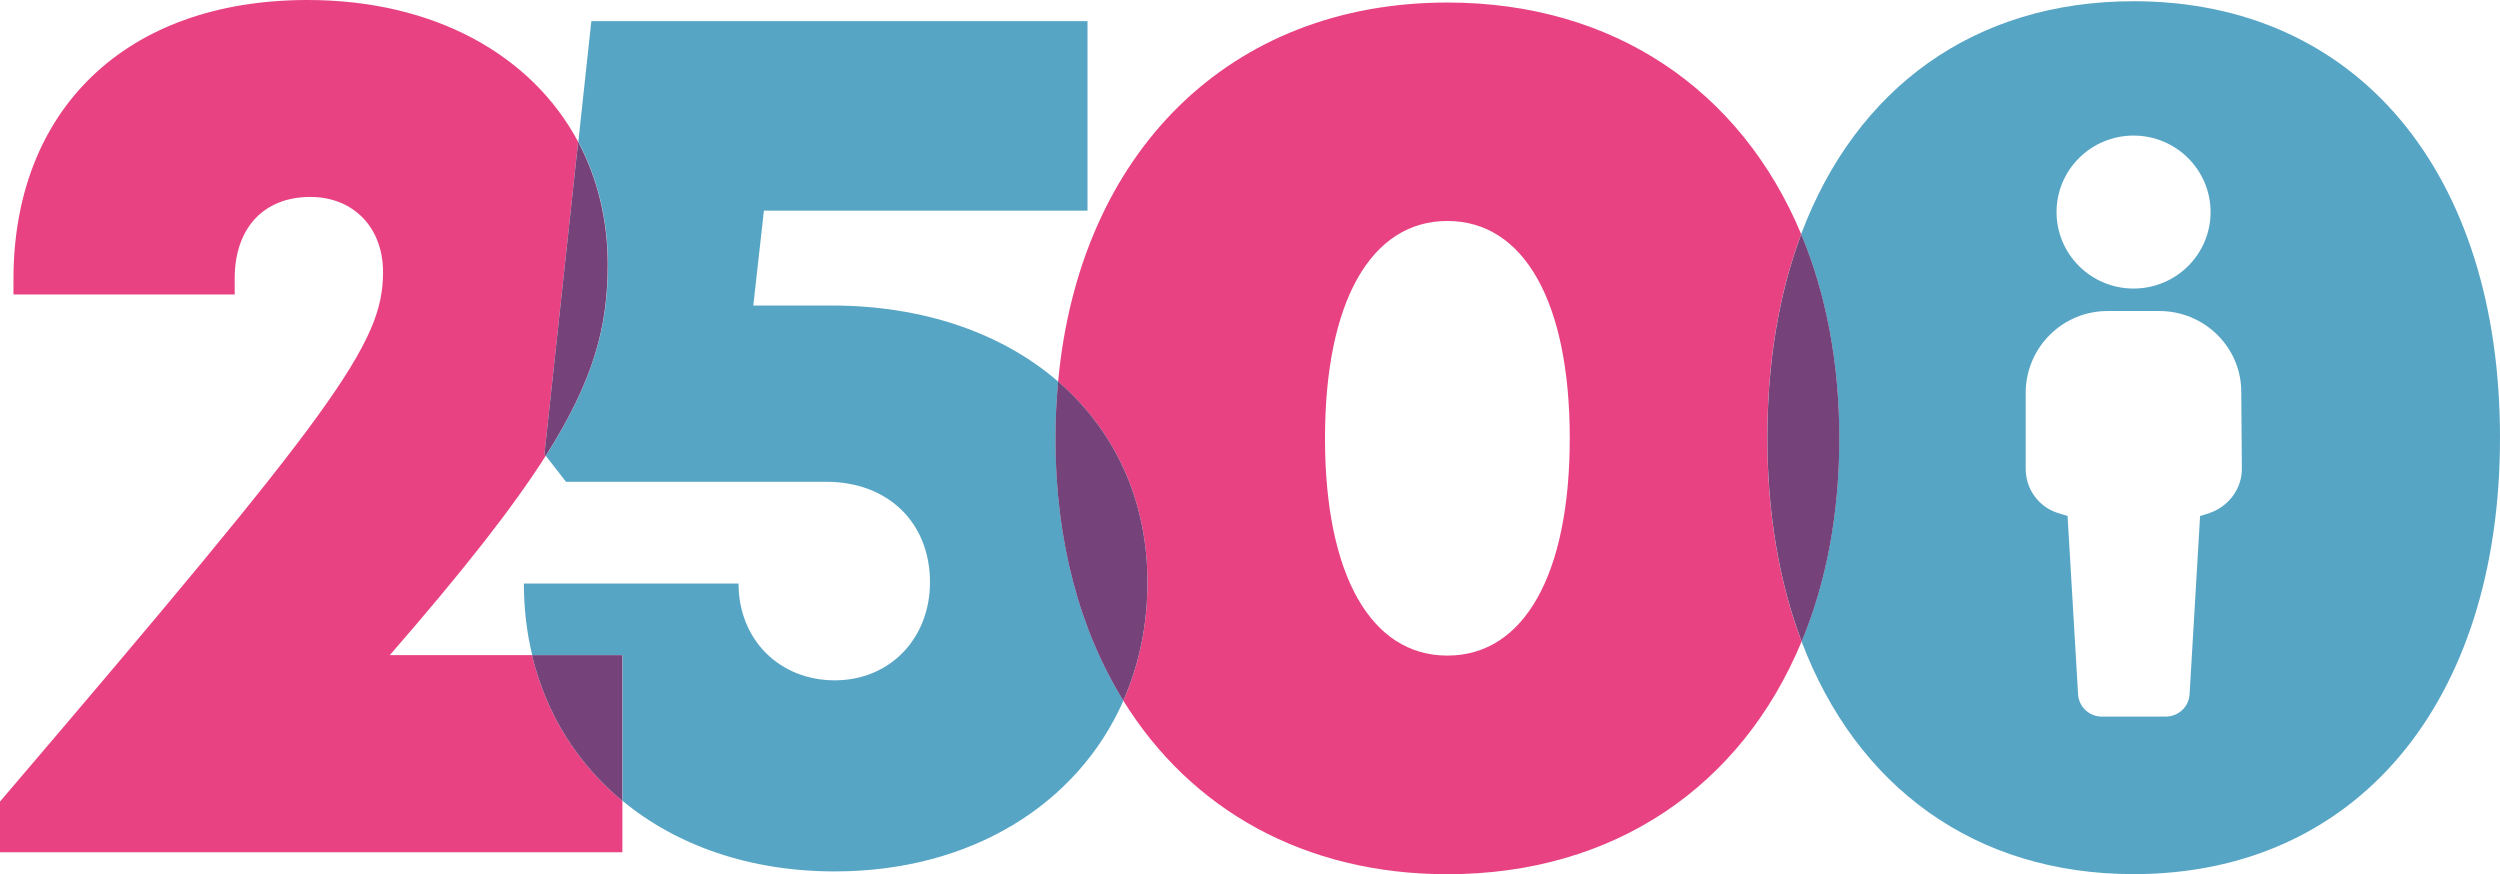 <?xml version="1.0" encoding="UTF-8"?><svg id="a" xmlns="http://www.w3.org/2000/svg" viewBox="0 0 286 100"><defs><style>.b{fill:#754279;}.c{fill:#57a5c5;}.d{fill:#e84282;}</style></defs><path class="d" d="M60.86,74.95h-16.27c8.34-9.59,14.02-16.8,17.83-22.79l-.14-.17,3.86-35.76C60.82,6.24,49.59,0,35.19,0,14.23,0,1.54,12.71,1.54,31.93v1.76h25.31v-1.84c0-5.72,3.28-9.32,8.65-9.32,4.9,0,8.32,3.46,8.32,8.61,0,8.16-5.3,15.45-43.83,60.57v5.79h71.21v-5.87c-5.12-4.23-8.73-9.95-10.34-16.68"/><path class="c" d="M121.05,43.65c-6.36-5.5-15.33-8.7-25.96-8.7h0s-8.91,0-8.91,0l1.21-10.85h37.02V2.42h-56.76l-1.49,13.8c2.18,4.1,3.38,8.83,3.38,14.02,0,7.09-1.57,13.2-7.1,21.91l2.31,2.97h29.8c7.02,0,11.84,4.66,11.84,11.49,0,6.44-4.59,11.22-10.89,11.22s-11.01-4.62-11.01-11.07h-24.56c0,2.86.33,5.6.95,8.18h10.34v16.68c6.18,5.11,14.56,8.07,24.27,8.07,15.56,0,27.8-7.65,33.03-19.54-4.99-8.07-7.77-18.27-7.77-30.01,0-2.22.11-4.38.31-6.49"/><path class="b" d="M60.86,74.95c1.61,6.73,5.22,12.45,10.34,16.68v-16.68h-10.34Z"/><path class="b" d="M62.42,52.16c5.54-8.71,7.1-14.82,7.1-21.91,0-5.19-1.2-9.92-3.38-14.02l-3.86,35.76.13.17Z"/><path class="c" d="M252.82,58.68l-1.13.35-1.2,20.36c-.07,1.47-1.27,2.59-2.75,2.59h-7.26c-1.48,0-2.68-1.12-2.75-2.59l-1.2-20.36-1.13-.35c-2.18-.7-3.66-2.73-3.66-5.04v-8.82c.07-5.11,4.23-9.24,9.37-9.24h5.92c5.14,0,9.37,4.13,9.37,9.24l.07,8.82c0,2.24-1.48,4.27-3.67,5.04M244.08,15.51c4.86,0,8.81,3.92,8.81,8.75s-3.94,8.75-8.81,8.75-8.81-3.92-8.81-8.75,3.94-8.75,8.81-8.75M244.09.14c-18.21,0-31.76,9.92-38.04,26.65,2.82,6.77,4.36,14.63,4.36,23.35s-1.52,16.49-4.31,23.24c6.31,16.68,19.87,26.62,37.99,26.62,25.45,0,41.91-19.56,41.91-49.93S269.62.14,244.09.14"/><path class="d" d="M165.58,75c-8.77,0-14-9.27-14-24.86s5.23-24.86,14-24.86,14,9.27,14,24.86-5.23,24.86-14,24.86M206.06,26.8C199.18,10.31,184.62.29,165.58.29c-24.88,0-42.1,17.1-44.53,43.36,6.47,5.59,10.22,13.57,10.22,22.97,0,4.92-.97,9.47-2.76,13.54,7.72,12.48,20.74,19.85,37.07,19.85,19.09,0,33.67-10.07,40.52-26.62-2.55-6.74-3.92-14.57-3.92-23.31s1.35-16.55,3.87-23.28"/><path class="b" d="M121.05,43.65c-.19,2.11-.31,4.27-.31,6.49,0,11.75,2.78,21.94,7.77,30.01,1.79-4.06,2.76-8.62,2.76-13.54,0-9.4-3.75-17.37-10.22-22.97"/><path class="b" d="M206.06,26.8c-2.52,6.73-3.87,14.55-3.87,23.28s1.37,16.57,3.92,23.31c2.8-6.75,4.31-14.57,4.31-23.24s-1.53-16.57-4.36-23.35"/></svg>